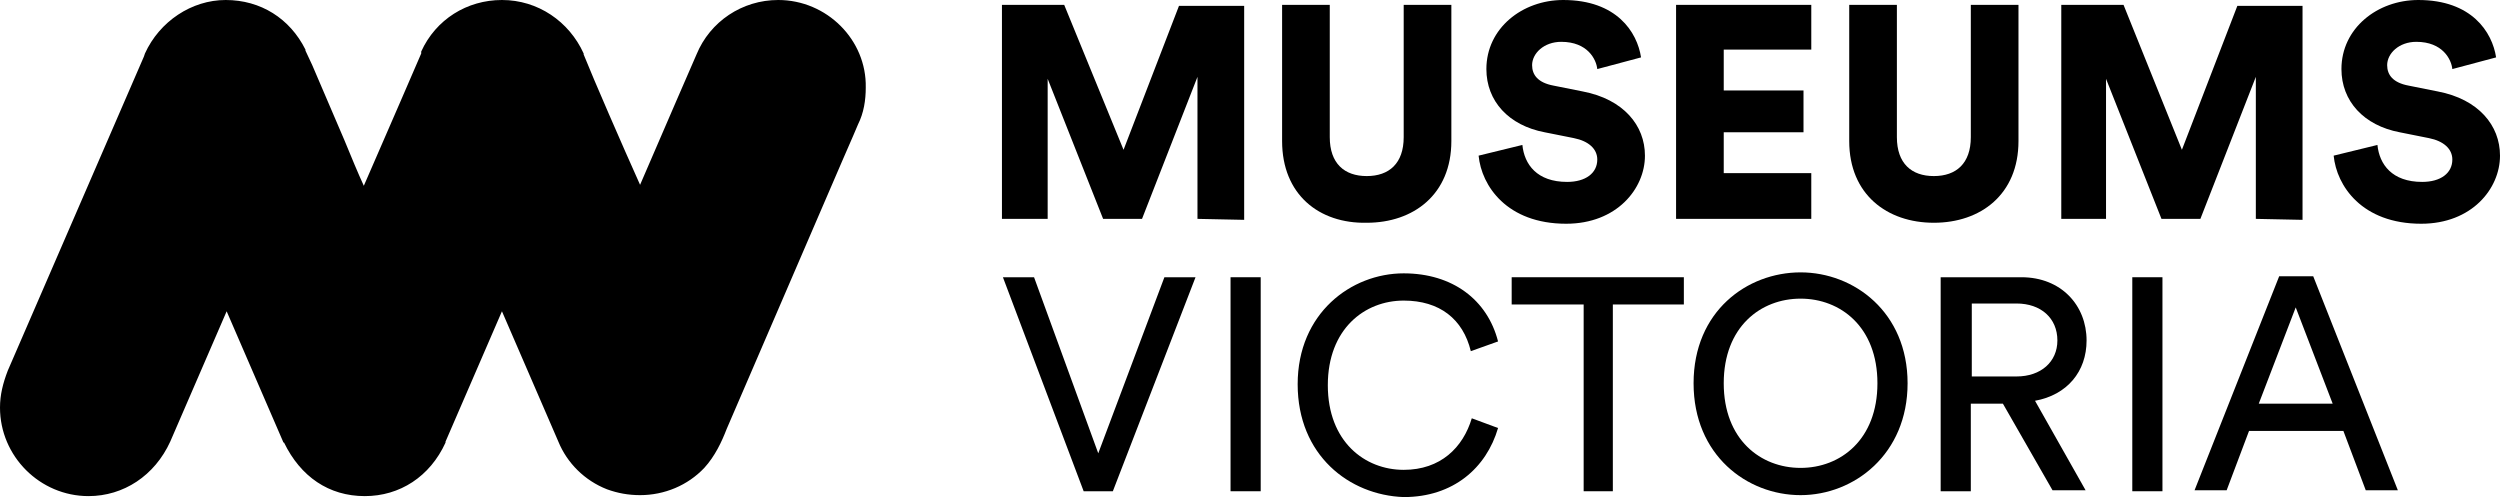 <?xml version="1.0" encoding="utf-8"?>
<!-- Generator: Adobe Illustrator 26.2.1, SVG Export Plug-In . SVG Version: 6.00 Build 0)  -->
<svg version="1.1" id="Layer_1" xmlns="http://www.w3.org/2000/svg" xmlns:xlink="http://www.w3.org/1999/xlink" x="0px" y="0px"
	 viewBox="0 0 257 51.1" style="enable-background:new 0 0 257 51.1;" xml:space="preserve">
<g>
	<path d="M123.1,22.5V7.9l-5.7,14.6h-4l-5.7-14.4v14.4H103v-22h6.4l6.1,14.9l5.7-14.8h6.7v22L123.1,22.5L123.1,22.5z"/>
	<path d="M131.8,14.5v-14h4.9v13.6c0,2.7,1.5,4,3.8,4c2.3,0,3.8-1.3,3.8-4V0.5h4.9v14c0,5.5-3.9,8.4-8.7,8.4
		C135.6,23,131.8,20,131.8,14.5z"/>
	<path d="M164.2,7.1c-0.1-1-1-2.8-3.7-2.8c-1.8,0-3,1.2-3,2.4c0,1,0.6,1.8,2.2,2.1l3,0.6c4.2,0.8,6.4,3.5,6.4,6.6c0,3.4-2.9,7-8.1,7
		c-6.1,0-8.7-3.9-9-7l4.5-1.1c0.2,2,1.5,3.8,4.6,3.8c1.9,0,3.1-0.9,3.1-2.3c0-1.1-0.9-1.9-2.4-2.2l-3-0.6c-3.7-0.7-6-3.2-6-6.5
		c0-4.2,3.7-7.1,7.9-7.1c5.5,0,7.6,3.3,8,5.9L164.2,7.1z"/>
	<path d="M172.3,22.5v-22h13.9v4.6h-9v4.2h8.2v4.3h-8.2v4.2h9v4.7H172.3z"/>
	<path d="M190.1,14.5v-14h4.9v13.6c0,2.7,1.5,4,3.8,4s3.8-1.3,3.8-4V0.5h4.9v14c0,5.5-3.9,8.4-8.7,8.4S190.1,20,190.1,14.5z"/>
	<path d="M231.9,22.5V7.9l-5.7,14.6h-4l-5.7-14.4v14.4h-4.6v-22h6.4l6,14.9l5.7-14.8h6.7v22L231.9,22.5L231.9,22.5z"/>
	<path d="M252.1,7.1c-0.1-1-1-2.8-3.7-2.8c-1.8,0-3,1.2-3,2.4c0,1,0.6,1.8,2.2,2.1l3,0.6c4.2,0.8,6.4,3.5,6.4,6.6c0,3.4-2.9,7-8.1,7
		c-6.1,0-8.7-3.9-9-7l4.5-1.1c0.2,2,1.5,3.8,4.6,3.8c1.9,0,3.1-0.9,3.1-2.3c0-1.1-0.9-1.9-2.4-2.2l-3-0.6c-3.7-0.7-6-3.2-6-6.5
		c0-4.2,3.7-7.1,7.9-7.1c5.5,0,7.6,3.3,8,5.9L252.1,7.1z"/>
	<path d="M119.7,28.5h3.2l-8.5,22h-3l-8.3-22h3.2l6.6,18.1L119.7,28.5z"/>
	<path d="M126.5,50.5v-22h3.1v22L126.5,50.5L126.5,50.5z"/>
	<path d="M133.4,39.5c0-7.3,5.5-11.4,10.9-11.4c5,0,8.6,2.7,9.7,7l-2.8,1c-0.8-3.3-3.2-5.2-6.9-5.2c-4,0-7.8,2.9-7.8,8.7
		s3.8,8.7,7.8,8.7c3.8,0,6.1-2.3,7-5.3l2.7,1c-1.2,4.1-4.6,7.1-9.7,7.1C138.7,50.9,133.4,46.8,133.4,39.5z"/>
	<path d="M165.8,31.3v19.2h-3V31.3h-7.4v-2.8h17.7v2.8H165.8z"/>
	<path d="M185.1,28c5.5,0,11,4.1,11,11.4c0,7.3-5.5,11.5-11,11.5c-5.5,0-11-4.1-11-11.5S179.6,28,185.1,28z M185.1,48.1
		c4.1,0,7.9-2.9,7.9-8.7s-3.8-8.7-7.9-8.7s-7.9,2.9-7.9,8.7S181,48.1,185.1,48.1z"/>
	<path d="M205.9,41.5h-3.3v9h-3.1v-22h8.3c4.1,0,6.7,2.9,6.7,6.5c0,3.2-2,5.6-5.3,6.2l5.2,9.2H211L205.9,41.5z M207.3,38.7
		c2.5,0,4.2-1.5,4.2-3.7c0-2.3-1.7-3.8-4.2-3.8h-4.6v7.5L207.3,38.7L207.3,38.7z"/>
	<path d="M219.2,50.5v-22h3.1v22L219.2,50.5L219.2,50.5z"/>
	<path d="M240.9,44.3h-9.7l-2.3,6.1h-3.3l8.7-22h3.5l8.7,22h-3.3L240.9,44.3z M232.2,41.5h7.6l-3.8-9.9L232.2,41.5z"/>
</g>
<g>
	<path d="M80,0c-3.7,0-7,2.2-8.4,5.6c0,0-3.7,8.5-5.8,13.4C64,15,61,8.1,60,5.6c0,0,0-0.1,0-0.1C58.5,2.2,55.3,0,51.6,0
		c-3.6,0-6.8,2-8.3,5.3l0,0.1c0,0,0,0,0,0.1c0,0-3.8,8.8-5.9,13.6c-0.6-1.3-1.3-3-2-4.7l-3.3-7.7l-0.7-1.5c0,0,0,0,0-0.1
		C29.8,1.9,26.8,0,23.2,0c-3.5,0-6.8,2.2-8.3,5.5l-0.1,0.3l-14,32.3C0.3,39.4,0,40.6,0,41.9c0,5,4.1,9.1,9.1,9.1
		c3.6,0,6.8-2.1,8.4-5.6c0,0,0,0,0,0L23.3,32l5.8,13.4c0,0,0,0.1,0.1,0.1c1.7,3.5,4.6,5.5,8.3,5.5h0c3.6,0,6.7-2,8.3-5.5
		c0,0,0,0,0-0.1L51.6,32l5.8,13.4c0,0,0,0,0,0l0,0c0.9,2.2,2.7,4,5,4.9c1.1,0.4,2.2,0.6,3.4,0.6c2.5,0,4.9-1,6.6-2.8
		c1.1-1.2,1.8-2.7,2.3-4l11.9-27.6c1-2.3,1.4-3.2,1.6-3.7l0,0c0.6-1.2,0.8-2.5,0.8-3.8C89.1,4.1,85,0,80,0"/>
</g>
</svg>
